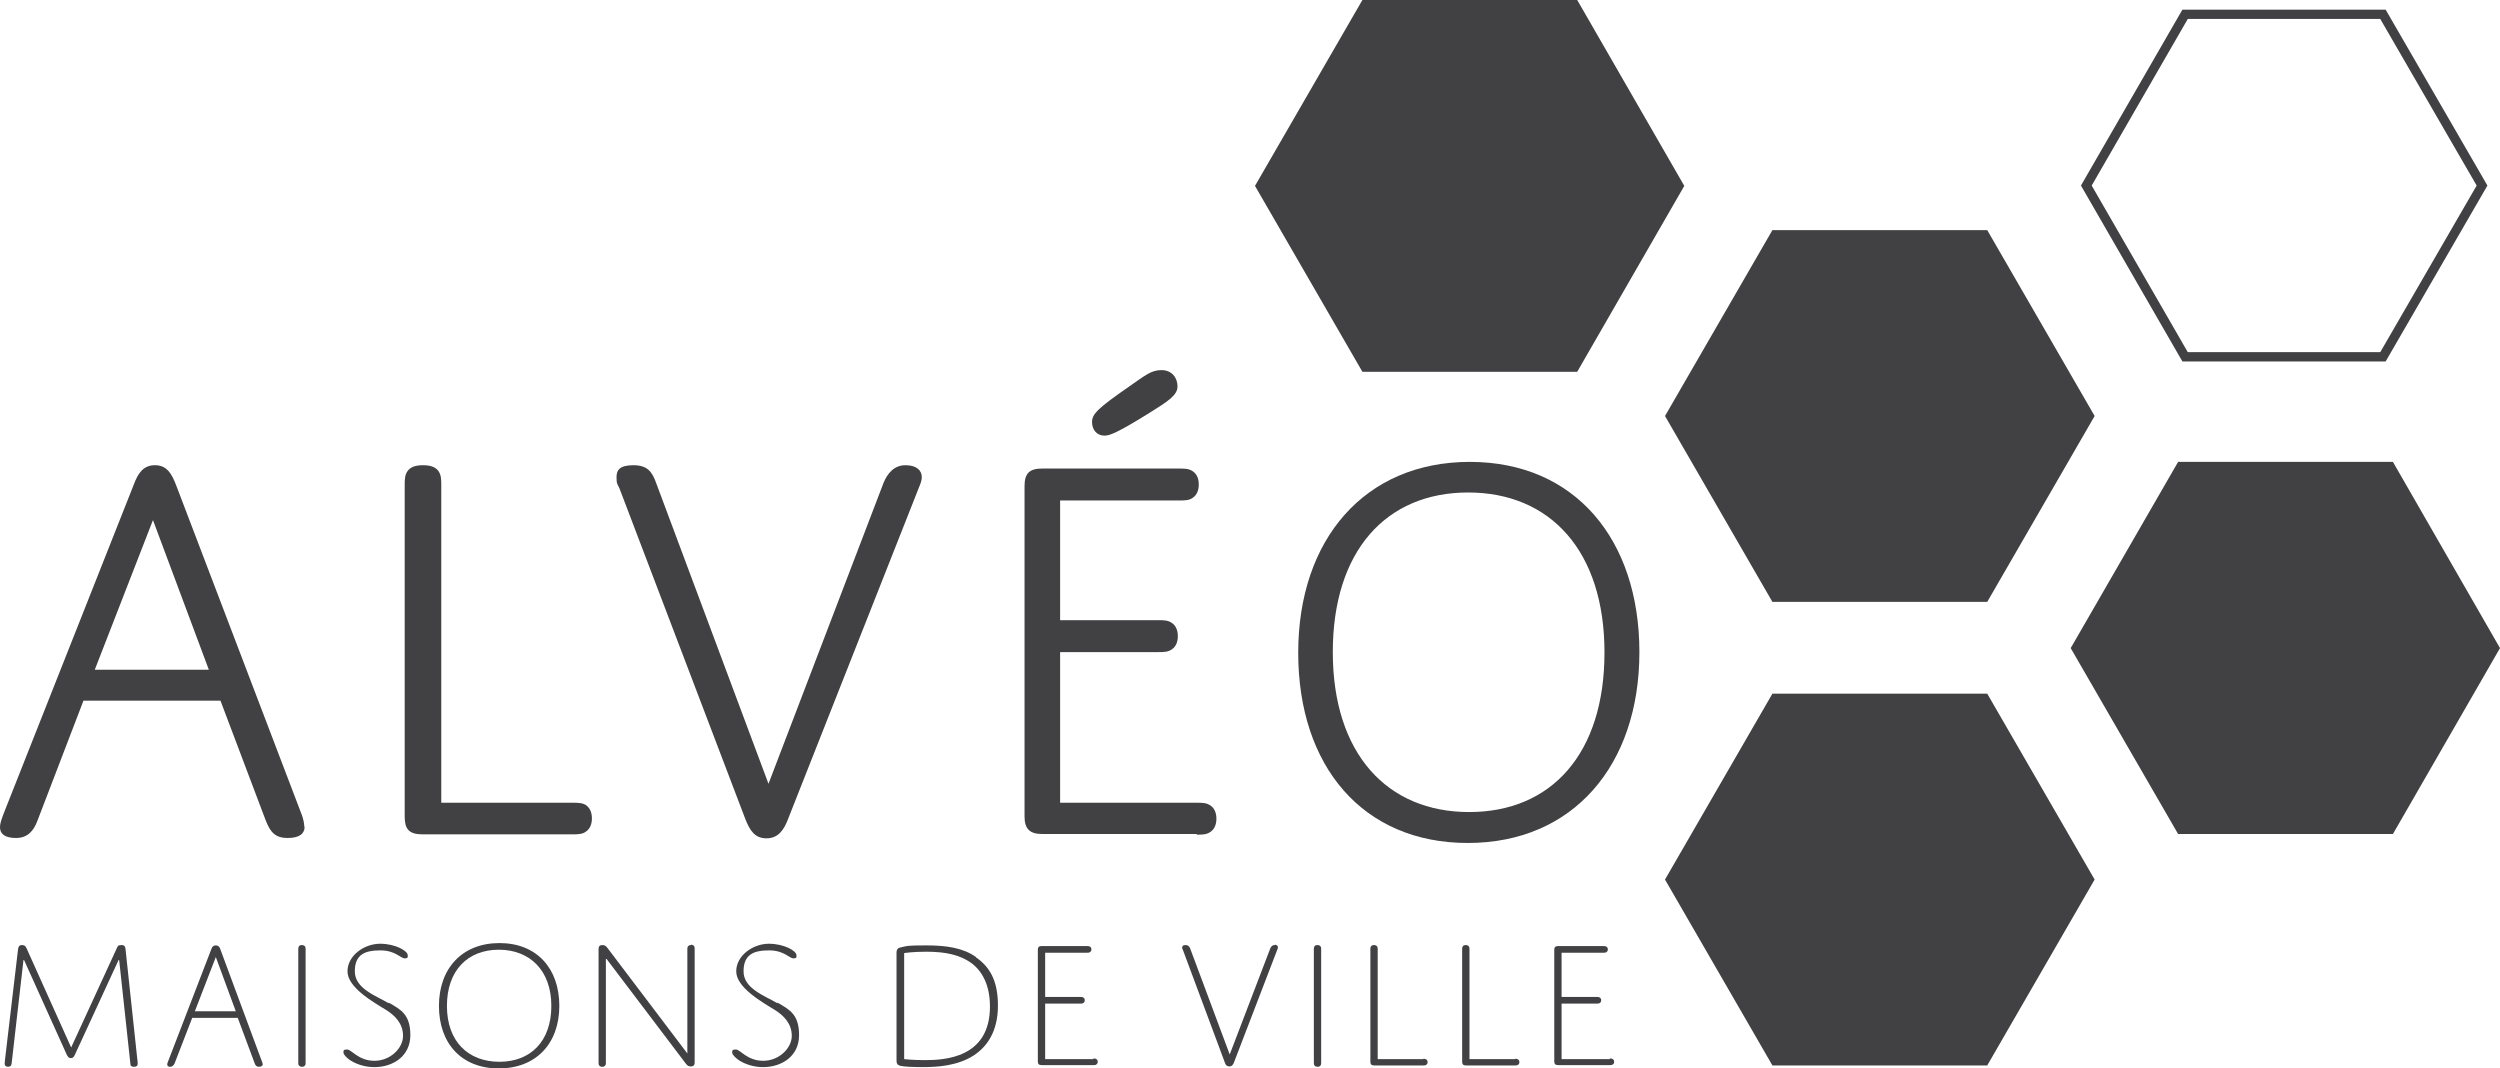 <?xml version="1.0" encoding="UTF-8"?>
<svg id="Layer_1" data-name="Layer 1" xmlns="http://www.w3.org/2000/svg" version="1.1" viewBox="0 0 751.8 321.3">
  <defs>
    <style>
      .cls-1 {
        fill: #414042;
        stroke-width: 0px;
      }

      .cls-2 {
        fill: none;
        stroke: #414042;
        stroke-miterlimit: 10;
        stroke-width: 2.8px;
      }
    </style>
  </defs>
  <g>
    <polygon class="cls-2" points="716.6 107.3 746.4 55.8 716.6 4.3 657.1 4.3 627.4 55.8 657.1 107.3 716.6 107.3"/>
    <g>
      <polygon class="cls-1" points="533 181 597.6 181 629.9 125.1 597.6 69.2 533 69.2 500.7 125.1 533 181"/>
      <polygon class="cls-1" points="533 208.6 500.7 264.5 533 320.4 597.6 320.4 629.9 264.5 597.6 208.6 533 208.6"/>
      <polygon class="cls-1" points="719.6 138.9 655 138.9 622.7 194.9 655 250.8 719.6 250.8 751.8 194.9 719.6 138.9"/>
      <polygon class="cls-1" points="474.3 0 409.7 0 377.4 55.9 409.7 111.8 474.3 111.8 506.5 55.9 474.3 0"/>
    </g>
  </g>
  <g>
    <path class="cls-1" d="M91.5,248.6c0-1-.3-2.4-.8-3.7l-37.7-98.9c-1.4-3.7-2.9-6.1-6.4-6.1s-5.1,2.4-6.4,5.9L1,244.9c-.7,1.9-1,2.9-1,3.9,0,1.9,1.4,3.2,4.8,3.2s5.3-2,6.5-5.3l13.8-36h41.2l13.6,36c1.4,3.6,2.9,5.3,6.6,5.3s5.1-1.4,5.1-3.4h0ZM28.5,201.4l17.5-45,16.8,45s-34.3,0-34.3,0Z"/>
    <path class="cls-1" d="M176.5,242.3c-1.2-.9-2.6-.9-4.2-.9h-39.6v-95.4c0-1.7,0-3.2-.9-4.4s-2.4-1.7-4.6-1.7-3.7.5-4.6,1.7-.9,2.7-.9,4.4v99.6c0,3.6,1.2,5.3,5.3,5.3h45.1c1.7,0,3.1,0,4.2-.9,1-.7,1.7-2,1.7-3.9s-.7-3.2-1.7-3.9h0Z"/>
    <path class="cls-1" d="M224.1,246.2c1.4,3.6,2.9,5.9,6.4,5.9s5.3-2.5,6.6-6.1l39.2-99.3c.5-1.2.9-2.2.9-3.2,0-2-1.5-3.6-4.9-3.6s-5.4,2.4-6.6,5.3l-34.6,90.5-33.8-90.5c-1.2-3.4-2.7-5.3-6.8-5.3s-5.1,1.4-5.1,3.6.3,2,.9,3.4l37.8,99.3h0Z"/>
    <path class="cls-1" d="M332.2,131c1.4,0,3.6-.7,13.4-6.8,5.8-3.6,8.5-5.4,8.5-8s-1.7-4.9-4.8-4.9-4.8,1.5-9.7,4.9c-9.5,6.6-11.2,8.3-11.2,10.7s1.5,4.1,3.7,4.1h0Z"/>
    <path class="cls-1" d="M359.9,251c1.7,0,3,0,4.2-.9,1-.7,1.7-2,1.7-3.9s-.7-3.2-1.7-3.9c-1.2-.9-2.5-.9-4.2-.9h-41.1v-45.3h29.5c1.7,0,3,0,4.2-.9,1-.7,1.7-2,1.7-3.9s-.7-3.2-1.7-3.9c-1.2-.9-2.5-.9-4.2-.9h-29.5v-36h35.8c1.7,0,3.1,0,4.2-.9,1-.7,1.7-2,1.7-3.9s-.7-3.2-1.7-3.9c-1.2-.9-2.5-.9-4.2-.9h-41.2c-3.9,0-5.3,1.5-5.3,5.3v99.3c0,3.6,1.4,5.3,5.3,5.3h46.5,0Z"/>
    <path class="cls-1" d="M493,196.1c0-33.9-19.4-57.2-51-57.2s-51.6,23.3-51.6,57.4,19.4,57.2,51,57.2,51.6-23.3,51.6-57.4ZM400.8,196.1c0-30.4,16-48,40.7-48s41,17.6,41,48.1-16,48-40.7,48-41-17.6-41-48.1h0Z"/>
    <path class="cls-1" d="M37.8,285.9c-.1-.9-.1-1.7-1.2-1.7s-1.2.3-1.5,1l-13.7,29.8-13.4-29.8c-.3-.8-.8-1-1.4-1-1,0-1.1.7-1.2,1.5l-3.9,33c0,.4-.1.9-.1,1.1,0,.6.3,1,1,1s1-.3,1.1-1l3.6-31.4,12.9,28.6c.4.9.8,1.2,1.3,1.2.7,0,1-.5,1.3-1.2l13.2-28.6,3.4,31.4c0,.7.3,1,1.1,1s1.1-.3,1.1-.9,0-.8-.1-1.3l-3.5-32.7h0Z"/>
    <path class="cls-1" d="M66.2,285.3c-.2-.6-.6-1-1.3-1s-1.1.4-1.3,1l-13.1,34c-.2.4-.2.7-.2.8,0,.5.3.7.9.7s1-.4,1.3-1l5.3-13.7h13.7l5.1,13.7c.3.8.7,1,1.3,1s1.1-.3,1.1-.7-.1-.5-.2-.8l-12.6-34h0ZM58.6,304.1l6.3-16.3,6,16.3h-12.3Z"/>
    <path class="cls-1" d="M90.8,284.2c-.4,0-.8.1-.9.4-.2.2-.2.6-.2.9v34c0,.3,0,.7.2.9.2.3.6.4.9.4s.8-.1.9-.4c.2-.2.2-.5.2-.9v-34c0-.3,0-.7-.2-.9-.2-.3-.6-.4-.9-.4Z"/>
    <path class="cls-1" d="M116.9,301.7c-3.9-2.3-10.2-4.4-10.2-9.6s3.2-6.3,7.7-6.3,6.1,2.4,7.3,2.4.9-.6.9-1c0-1.2-3.6-3.4-8.3-3.4s-9.8,3.5-9.8,8.3,7.5,9.1,11.6,11.6c2.7,1.7,5.1,4.1,5.1,7.8s-3.8,7.5-8.6,7.5-6.9-3.4-8.2-3.4-1.1.5-1.1,1,.9,1.5,2.1,2.3c2.1,1.3,4.6,2,7.2,2,5.6,0,10.8-3.3,10.8-9.6s-2.9-7.7-6.5-9.8h0Z"/>
    <path class="cls-1" d="M150.2,283.6c-11.2,0-18.2,7.6-18.2,18.9s6.8,18.8,18,18.8,18.2-7.5,18.2-18.8-6.8-18.9-18-18.9ZM150.2,319.3c-9.4,0-15.8-6.1-15.8-16.8s6.3-16.9,15.6-16.9,15.8,6.2,15.8,16.9-6.3,16.8-15.6,16.8Z"/>
    <path class="cls-1" d="M207.8,284.2c-.4,0-.7.1-.9.4-.2.2-.2.6-.2.9v31.3l-24-31.7c-.5-.7-.9-.9-1.6-.9s-1.1.4-1.1,1.1v34.2c0,.3,0,.7.2.9.2.3.5.4.9.4s.7-.1.9-.4c.2-.2.2-.5.2-.9v-31.4l24,31.7c.5.7.9.9,1.6.9s1.1-.4,1.1-1.1v-34.2c0-.3,0-.7-.2-.9-.2-.3-.5-.4-.9-.4h0Z"/>
    <path class="cls-1" d="M233.8,301.7c-3.9-2.3-10.2-4.4-10.2-9.6s3.2-6.3,7.7-6.3,6.1,2.4,7.3,2.4.9-.6.9-1c0-1.2-3.6-3.4-8.3-3.4s-9.8,3.5-9.8,8.3,7.5,9.1,11.6,11.6c2.7,1.7,5.1,4.1,5.1,7.8s-3.8,7.5-8.6,7.5-6.9-3.4-8.2-3.4-1.1.5-1.1,1,.9,1.5,2.1,2.3c2.1,1.3,4.6,2,7.2,2,5.6,0,10.8-3.3,10.8-9.6s-2.9-7.7-6.5-9.8h0Z"/>
    <path class="cls-1" d="M293.5,287.8c-3.8-2.7-8.7-3.5-14.9-3.5s-5.8.2-7.3.5c-1.3.2-1.7.6-1.7,1.8v32.1c0,1,.1,1.5,1.1,1.8,1.1.3,4,.4,6.9.4,4.4,0,10.4-.4,15.2-3.5,4-2.6,7.3-7.2,7.3-15s-2.7-11.8-6.6-14.5h0ZM278.2,318.8c-3.9,0-6.3-.3-6.3-.3v-31.9s2.6-.4,6.6-.4c5.8,0,10.1.9,13.6,3.4,3.1,2.3,5.6,6.4,5.6,13.1,0,15.5-13.7,16.1-19.6,16.1h0Z"/>
    <path class="cls-1" d="M328.8,318.5h-14.5v-16.7h10.6c.3,0,.7,0,.9-.2.3-.2.4-.4.4-.8s-.1-.6-.4-.8c-.3-.2-.6-.2-.9-.2h-10.6v-13.3h12.6c.3,0,.7,0,.9-.2.3-.2.4-.4.4-.8s-.1-.6-.4-.8c-.3-.2-.6-.2-.9-.2h-13.7c-.8,0-1.1.4-1.1,1.1v33.6c0,.7.3,1.1,1.1,1.1h15.6c.3,0,.7,0,.9-.2.3-.2.4-.4.4-.8s-.1-.6-.4-.8c-.3-.2-.6-.2-.9-.2h0Z"/>
    <path class="cls-1" d="M383.3,284.2c-.7,0-1,.4-1.3,1l-12.2,31.9-11.9-31.9c-.3-.7-.7-1-1.4-1s-1,.3-1,.7,0,.4.2.7l12.7,34.1c.2.6.6,1,1.3,1s1-.4,1.3-1l13.1-34.1c.1-.3.2-.5.2-.7,0-.4-.3-.8-.9-.8h0Z"/>
    <path class="cls-1" d="M396.2,284.2c-.4,0-.8.1-.9.4-.2.2-.2.6-.2.9v34c0,.3,0,.7.2.9.2.3.6.4.9.4s.8-.1.9-.4c.2-.2.2-.5.2-.9v-34c0-.3,0-.7-.2-.9-.2-.3-.6-.4-.9-.4Z"/>
    <path class="cls-1" d="M428,318.5h-13.7v-33c0-.3,0-.7-.2-.9-.2-.3-.6-.4-.9-.4s-.8.1-.9.4c-.2.2-.2.6-.2.9v33.8c0,.7.3,1.1,1.1,1.1h14.8c.3,0,.7,0,.9-.2.3-.2.4-.4.4-.8s-.1-.6-.4-.8c-.3-.2-.6-.2-.9-.2h0Z"/>
    <path class="cls-1" d="M455.6,318.5h-13.7v-33c0-.3,0-.7-.2-.9-.2-.3-.6-.4-.9-.4s-.8.1-.9.4c-.2.2-.2.6-.2.9v33.8c0,.7.3,1.1,1.1,1.1h14.8c.3,0,.7,0,.9-.2.3-.2.4-.4.4-.8s-.1-.6-.4-.8c-.3-.2-.6-.2-.9-.2h0Z"/>
    <path class="cls-1" d="M484.1,318.5h-14.5v-16.7h10.6c.3,0,.7,0,.9-.2.3-.2.4-.4.4-.8s-.1-.6-.4-.8c-.3-.2-.6-.2-.9-.2h-10.6v-13.3h12.6c.3,0,.7,0,.9-.2.3-.2.4-.4.4-.8s-.1-.6-.4-.8c-.3-.2-.6-.2-.9-.2h-13.7c-.8,0-1.1.4-1.1,1.1v33.6c0,.7.3,1.1,1.1,1.1h15.6c.3,0,.7,0,.9-.2.3-.2.4-.4.4-.8s-.1-.6-.4-.8c-.3-.2-.6-.2-.9-.2h0Z"/>
  </g>
</svg>